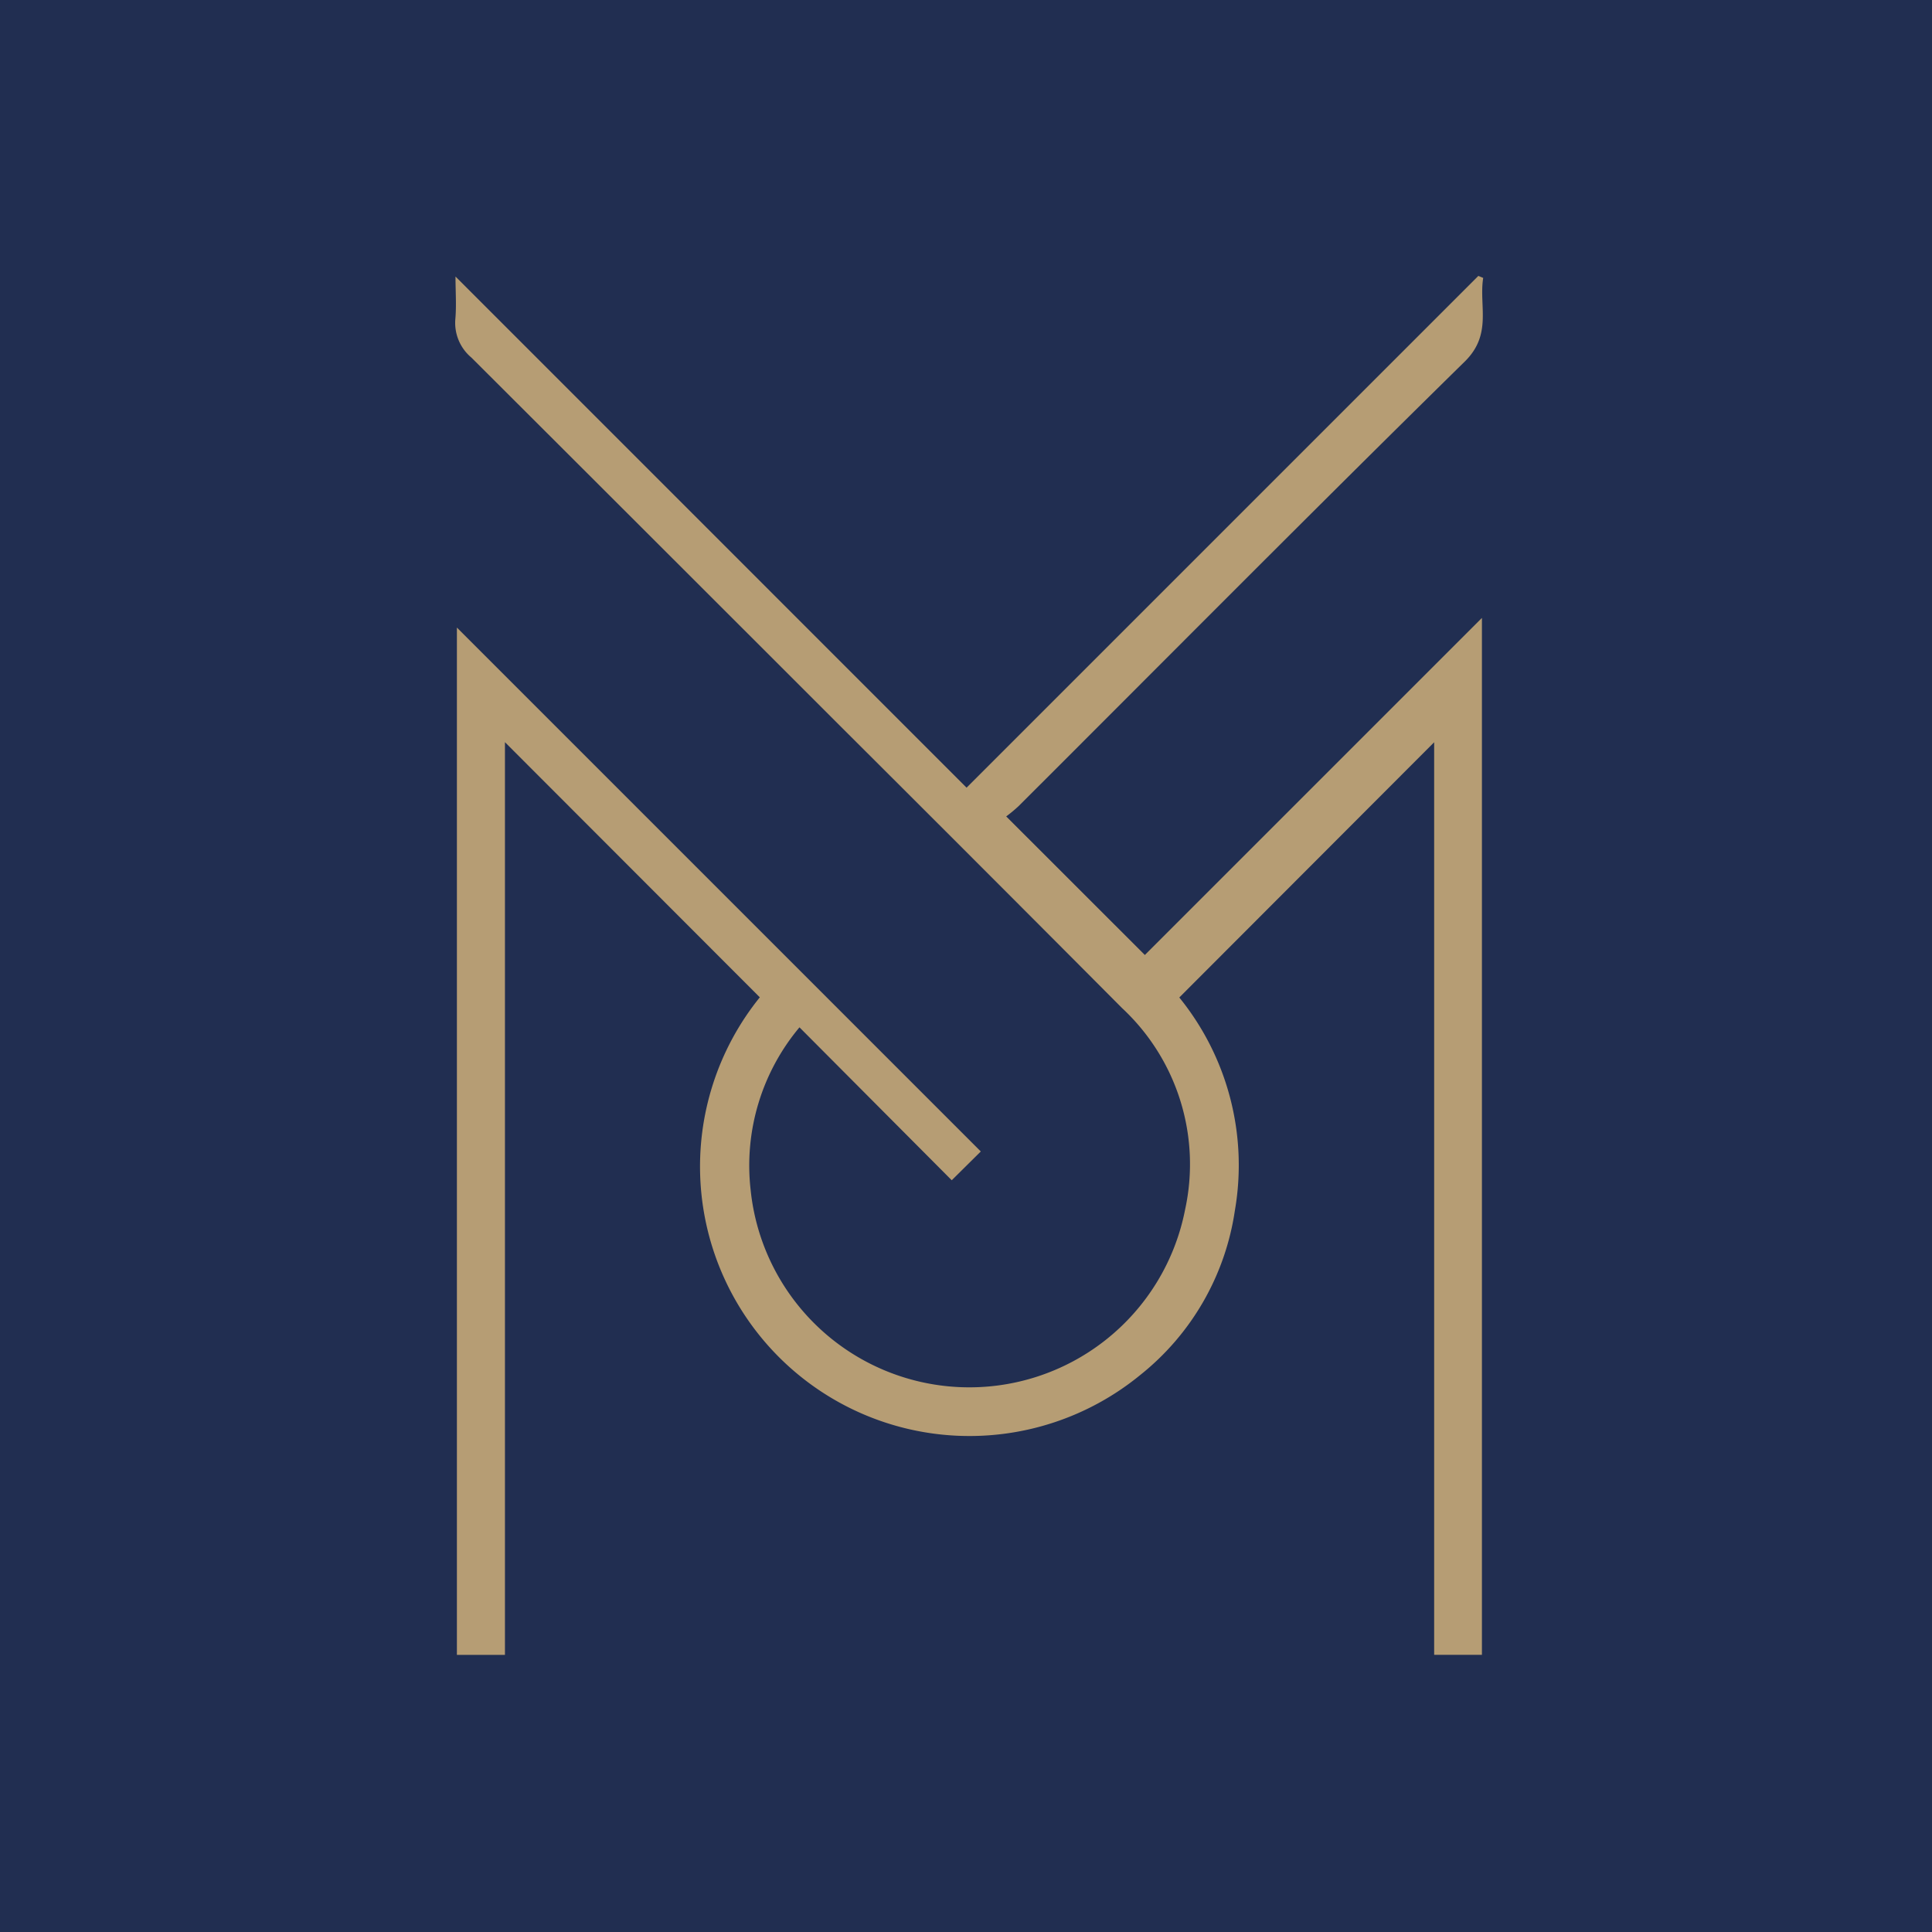 <svg xmlns="http://www.w3.org/2000/svg" width="47" height="47" viewBox="0 0 47 47">
  <g id="Group_21" data-name="Group 21" transform="translate(-924 -2266)">
    <rect id="Rectangle_19" data-name="Rectangle 19" width="47" height="47" transform="translate(924 2266)" fill="#212e51"/>
    <g id="Group_20" data-name="Group 20" transform="translate(935.069 2272.712)">
      <path id="Path_2" data-name="Path 2" d="M23.82,33.545v-22.2l-6.2,6.209a6.473,6.473,0,0,1,1.352,5.182,6.284,6.284,0,0,1-2.3,4,6.555,6.555,0,0,1-9.257-9.186l-6.2-6.207V33.546H.046V8.555L12.791,21.3l-.707.7L8.38,18.28a5.233,5.233,0,0,0-1.189,3.947,5.348,5.348,0,0,0,10.57.487,5.187,5.187,0,0,0-1.531-4.9Q12.8,14.368,9.358,10.937,4.88,6.459.4,1.988a1.1,1.1,0,0,1-.391-.947C.037.71.012.374.012.015L12.445,12.45,24.895,0l.118.049c-.109.681.227,1.37-.448,2.034C20.92,5.663,17.324,9.292,13.709,12.9a3.439,3.439,0,0,1-.3.249l3.373,3.371,8.2-8.2V33.545Z" transform="translate(0)" fill="#b69d74"/>
    </g>
  </g>
</svg>
